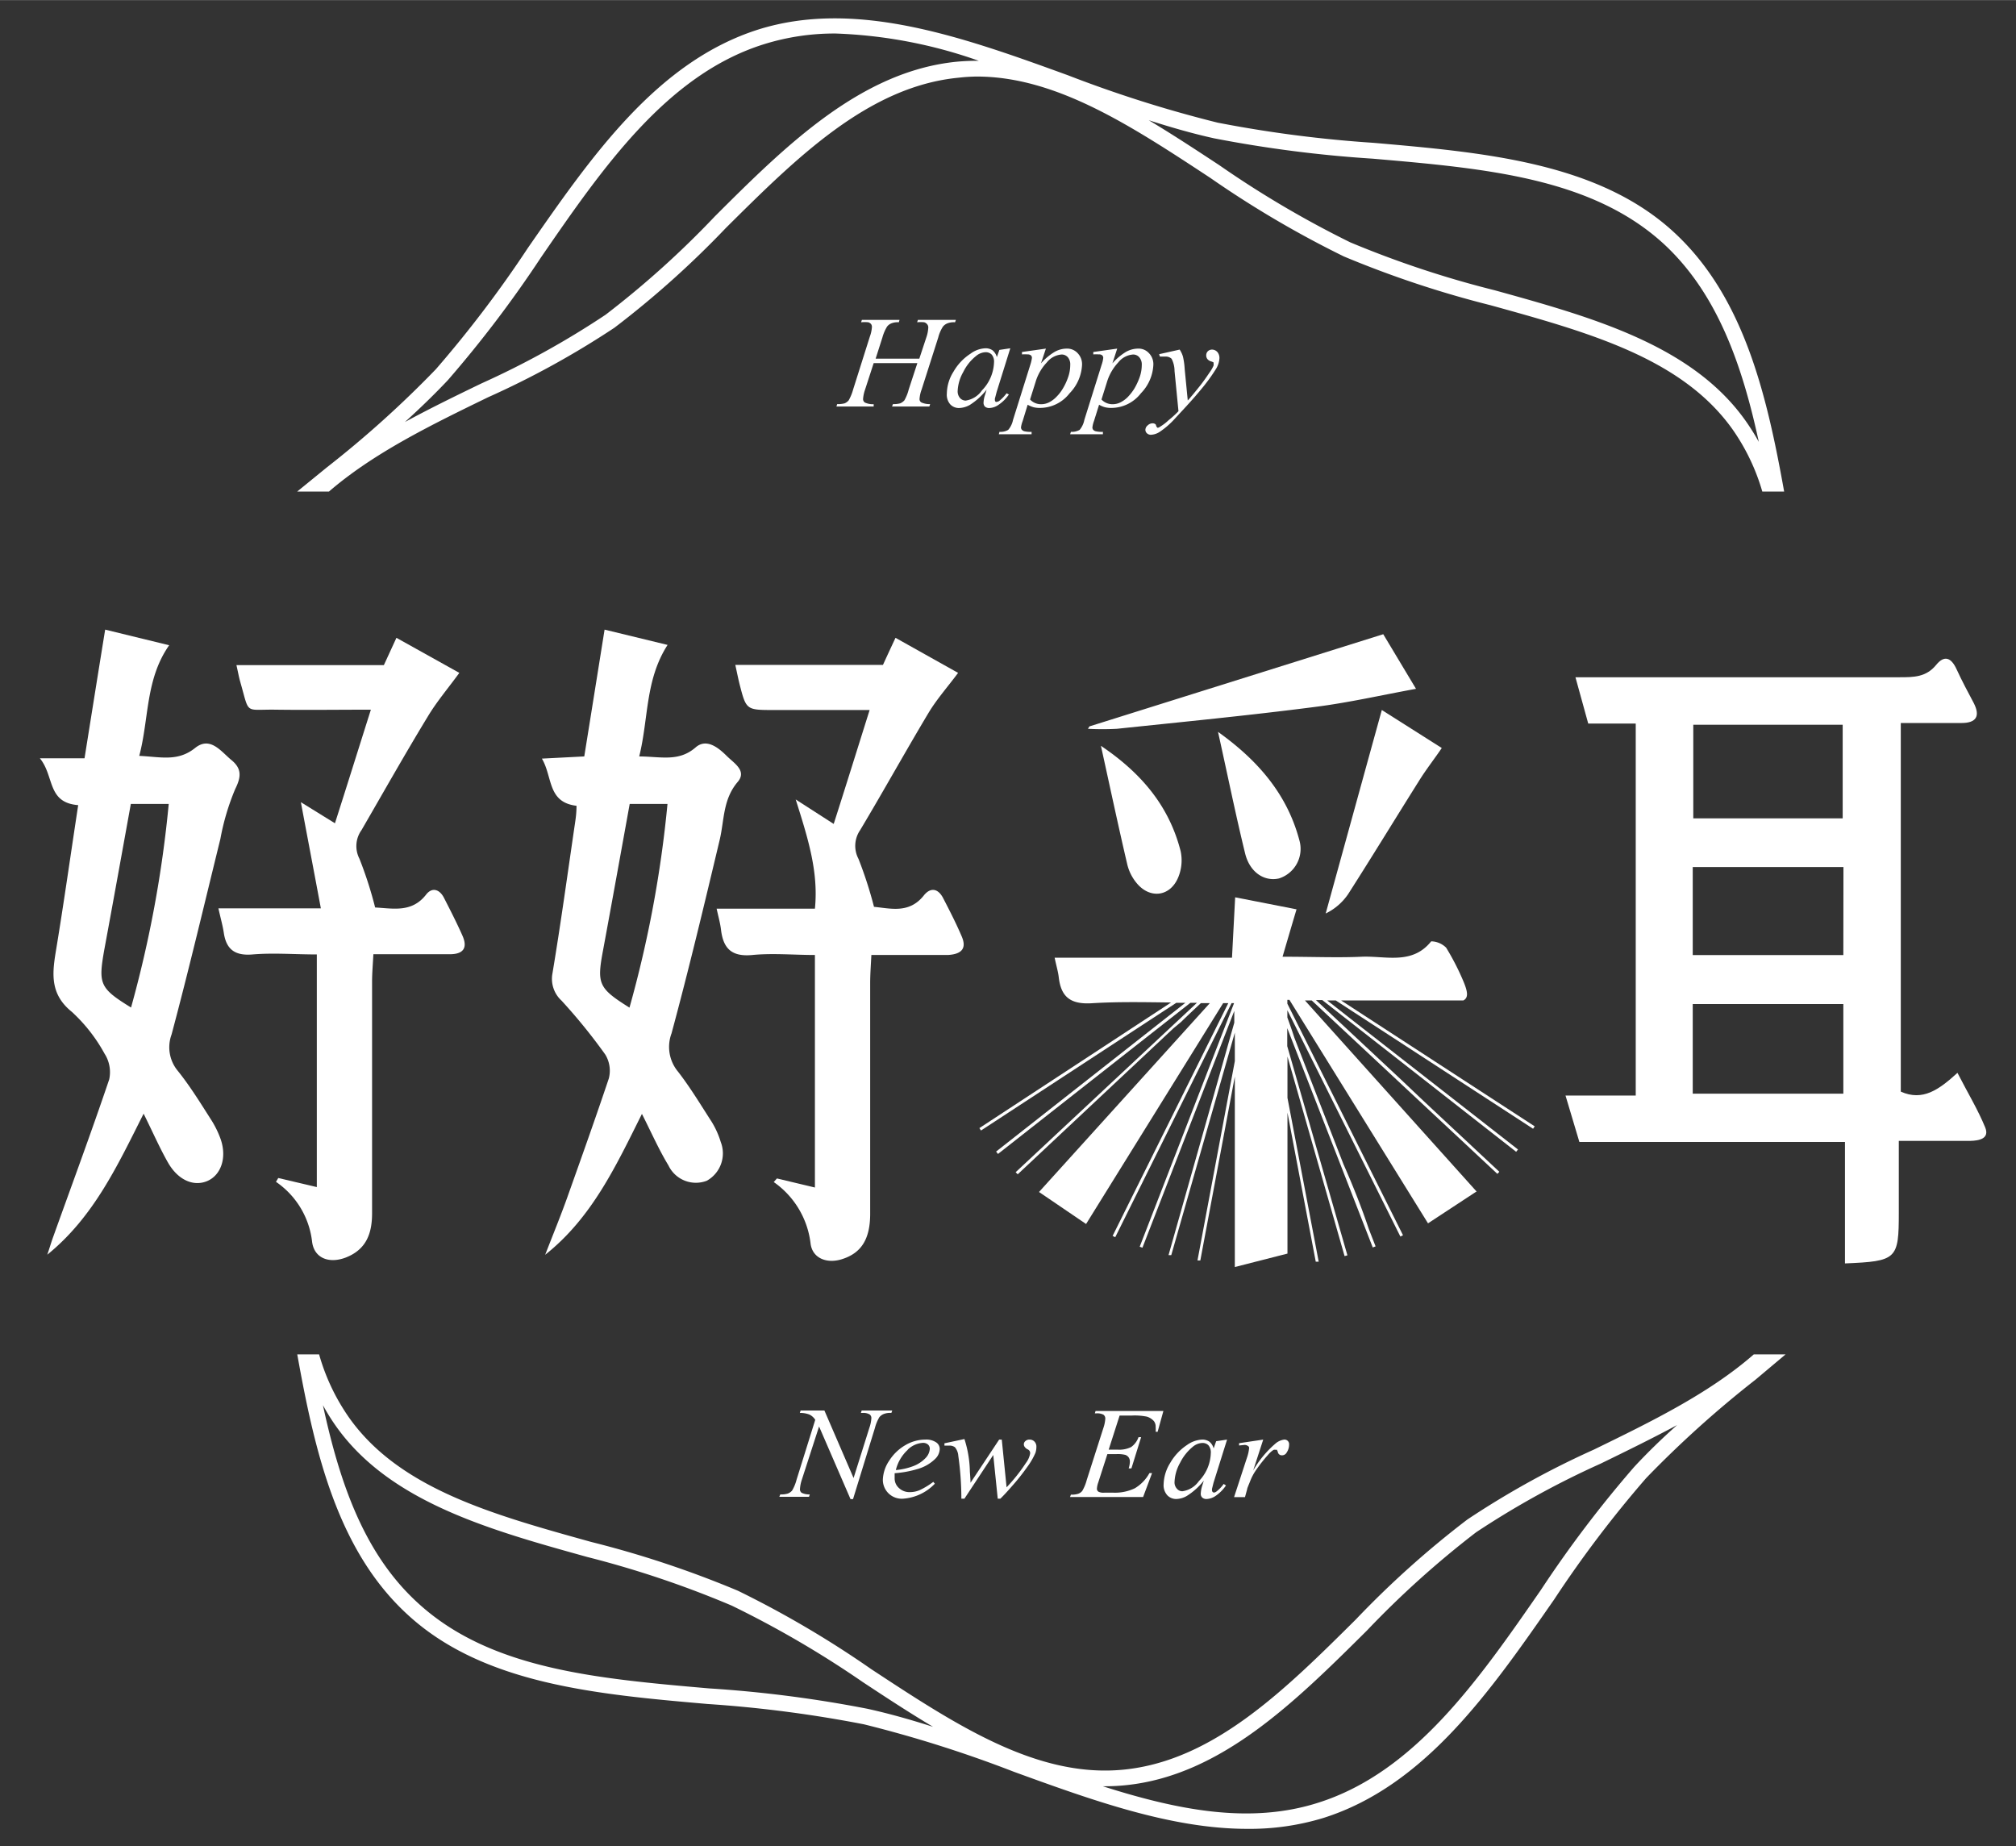 <svg id="圖層_2" data-name="圖層 2" xmlns="http://www.w3.org/2000/svg" width="65.12mm" height="59.63mm" viewBox="0 0 184.6 169.02">
  <rect x="0" y="0" width="184.6" height="169.02" fill="#333333" stroke="none"/>
  <defs>
    <style>
      .cls-1 {
        fill: #fff;
      }
    </style>
  </defs>
  <g>
    <path class="cls-1" d="M29.47,45h.65c4.1-3.54,9.38-6.11,14.56-8.63A80.1,80.1,0,0,0,56.26,30a86.67,86.67,0,0,0,10.21-9.14c6.41-6.36,13-12.94,21.27-13.75A16.13,16.13,0,0,1,89.44,7c7.28,0,14.15,4.52,21.4,9.29a93.67,93.67,0,0,0,12.21,7.18,94.13,94.13,0,0,0,13.44,4.47c9,2.49,17.5,4.85,22.13,11.33A19.17,19.17,0,0,1,161.37,45h2c-1.61-9-3.73-17.91-10.13-23.78-6.93-6.36-17.37-7.27-27.45-8.15a114.23,114.23,0,0,1-14.3-1.85A114.38,114.38,0,0,1,97.78,6.88c-9.52-3.46-19.36-7-28.33-4.19-9.29,2.94-15.3,11.63-21.11,20a106.43,106.43,0,0,1-8.43,11.11,96.34,96.34,0,0,1-10,9L27.21,45h2.26ZM125.7,14.52c10.3.89,20,1.74,26.61,7.77,4.94,4.54,7.22,11.13,8.74,18.16a20.63,20.63,0,0,0-1.26-2c-4.92-6.89-14.07-9.43-22.92-11.88a92,92,0,0,1-13.23-4.39,92.86,92.86,0,0,1-12-7.07c-2.13-1.4-4.27-2.81-6.45-4.11,2,.64,4,1.22,6,1.66A114.6,114.6,0,0,0,125.7,14.52ZM41,34.81a106.78,106.78,0,0,0,8.55-11.27C55.2,15.33,61.07,6.85,69.89,4.06a21.65,21.65,0,0,1,6.63-1A43.76,43.76,0,0,1,89.63,5.56a19.79,19.79,0,0,0-2,.08C78.86,6.5,72,13.27,65.45,19.81a85,85,0,0,1-10,9,78.89,78.89,0,0,1-11.37,6.29c-2.34,1.13-4.7,2.28-7,3.53C38.46,37.38,39.76,36.12,41,34.81Z"/>
    <path class="cls-1" d="M161.24,124h-.65c-4.11,3.59-9.44,6.18-14.65,8.72a80.08,80.08,0,0,0-11.58,6.4,86.86,86.86,0,0,0-10.21,9.15c-6.41,6.36-13,12.94-21.27,13.75-7.92.78-15.3-4.07-23.1-9.2a92.56,92.56,0,0,0-12.21-7.18,93.3,93.3,0,0,0-13.44-4.47c-9-2.5-17.51-4.86-22.13-11.33A19.14,19.14,0,0,1,29.22,124h-2c1.61,9,3.71,18,10.14,23.86,6.93,6.36,17.36,7.27,27.45,8.15a114.47,114.47,0,0,1,14.3,1.86,114.23,114.23,0,0,1,13.74,4.35c7.1,2.58,14.38,5.22,21.34,5.22a23.07,23.07,0,0,0,7-1c9.29-2.94,15.3-11.63,21.12-20a104.88,104.88,0,0,1,8.43-11.12,97.29,97.29,0,0,1,10-9L163.5,124h-2.26ZM64.91,154.58c-10.3-.9-20-1.75-26.6-7.78-5-4.53-7.22-11.12-8.74-18.15a19.29,19.29,0,0,0,1.25,2c4.93,6.89,14.07,9.43,22.92,11.89A91.59,91.59,0,0,1,67,147,92.49,92.49,0,0,1,79,154c2.12,1.4,4.27,2.81,6.44,4.1-2-.64-4-1.21-6-1.65A113,113,0,0,0,64.91,154.58Zm84.74-20.29a106.78,106.78,0,0,0-8.55,11.27c-5.68,8.2-11.55,16.68-20.37,19.48-6.24,2-12.84.7-19.75-1.5h.24q.9,0,1.8-.09c8.74-.86,15.55-7.62,22.14-14.16a86.86,86.86,0,0,1,10-9A80,80,0,0,1,146.57,134c2.34-1.14,4.69-2.29,7-3.53C152.16,131.72,150.85,133,149.65,134.29Z"/>
    <path class="cls-1" d="M75,130.6l2.88,6.65h.23l2-6.5a3.81,3.81,0,0,1,.41-1,1,1,0,0,1,.45-.31,1.6,1.6,0,0,1,.65-.08l.08-.22H78.9l-.07.22H79a1.12,1.12,0,0,1,.62.13.4.4,0,0,1,.17.34,3.22,3.22,0,0,1-.18.88l-1.45,4.61-2.67-6.18H73.31l-.07.22a2.29,2.29,0,0,1,.88.15,1.31,1.31,0,0,1,.53.48l-1.71,5.48a3.87,3.87,0,0,1-.41,1,1,1,0,0,1-.39.27,2,2,0,0,1-.69.08l-.09.22h2.72l.07-.22a1.59,1.59,0,0,1-.75-.15.4.4,0,0,1-.15-.33,3.34,3.34,0,0,1,.17-.86Z"/>
    <path class="cls-1" d="M84,134.5a3.79,3.79,0,0,0,1.63-.93,1.32,1.32,0,0,0,.42-.92.73.73,0,0,0-.32-.59,1.62,1.62,0,0,0-1-.26,3.62,3.62,0,0,0-1.83.51,4.3,4.3,0,0,0-1.47,1.41,3.3,3.3,0,0,0-.59,1.77,1.73,1.73,0,0,0,1.87,1.72,4.45,4.45,0,0,0,2.89-1.37l-.14-.17a7,7,0,0,1-1.25.76,2.28,2.28,0,0,1-.89.18,1.39,1.39,0,0,1-1-.37,1.17,1.17,0,0,1-.4-.88c0-.13,0-.29,0-.48A9.84,9.84,0,0,0,84,134.5Zm-.89-1.77a2.19,2.19,0,0,1,1.38-.63.69.69,0,0,1,.48.15.51.51,0,0,1,.17.39,1.33,1.33,0,0,1-.39.85,3.05,3.05,0,0,1-1.18.76,6,6,0,0,1-1.54.34A3.68,3.68,0,0,1,83.13,132.73Z"/>
    <path class="cls-1" d="M87.44,132.5a1.37,1.37,0,0,1,.31.79,28.21,28.21,0,0,1,.28,3.92h.28l2.64-4,.41,4h.24c.23-.22.59-.6,1.06-1.14a19.67,19.67,0,0,0,1.4-1.76,6.51,6.51,0,0,0,.75-1.29,1.69,1.69,0,0,0,.09-.56.65.65,0,0,0-.18-.48.6.6,0,0,0-.44-.18.53.53,0,0,0-.38.13.39.39,0,0,0-.15.31.4.4,0,0,0,.08.23.73.73,0,0,0,.24.21.45.45,0,0,1,.2.15.44.44,0,0,1,.06.23,2,2,0,0,1-.39.88,15.59,15.59,0,0,1-1.77,2.23l-.44-4.37h-.24l-2.62,3.95q0-.19-.06-1a10.3,10.3,0,0,0-.5-3l-1.83.39v.21l.47,0A.82.82,0,0,1,87.44,132.5Z"/>
    <path class="cls-1" d="M106,131.09l.53-1.91h-6.21l-.07.22h.13a1.23,1.23,0,0,1,.66.12.43.43,0,0,1,.17.35,3.29,3.29,0,0,1-.18.88l-1.52,4.75a4,4,0,0,1-.41,1,.84.84,0,0,1-.37.26,1.91,1.91,0,0,1-.67.08l-.08.22h6.69l.82-2.19h-.24a3.67,3.67,0,0,1-1.34,1.39,4.23,4.23,0,0,1-2,.4h-.77a1.06,1.06,0,0,1-.54-.08.33.33,0,0,1-.16-.26,2,2,0,0,1,.12-.58l.84-2.61h.82a2.84,2.84,0,0,1,.82.07.65.65,0,0,1,.31.23.67.67,0,0,1,.11.39,2.26,2.26,0,0,1-.11.62h.25l.89-2.86h-.24a1.88,1.88,0,0,1-.67.9,2.45,2.45,0,0,1-1.26.24h-.8l1-3.12h1.09a5.69,5.69,0,0,1,1.41.1,1.42,1.42,0,0,1,.64.41.81.81,0,0,1,.16.52,2.74,2.74,0,0,1,0,.45Z"/>
    <path class="cls-1" d="M111.12,135.75l1.24-3.95-1,.15-.23.66a1.19,1.19,0,0,0-.39-.62,1.14,1.14,0,0,0-.66-.19,2.58,2.58,0,0,0-1.38.49,4.92,4.92,0,0,0-1.55,1.65,3.89,3.89,0,0,0-.6,1.95,1.37,1.37,0,0,0,.33,1,1.11,1.11,0,0,0,.81.35,2,2,0,0,0,1-.29,6.19,6.19,0,0,0,1.54-1.39l-.14.44a2.88,2.88,0,0,0-.14.75.46.46,0,0,0,.14.36.56.56,0,0,0,.41.13,1.58,1.58,0,0,0,.86-.32,3.59,3.59,0,0,0,.9-.92l-.21-.14a3.24,3.24,0,0,1-.67.7.43.43,0,0,1-.21.09.21.21,0,0,1-.13-.05.25.25,0,0,1-.06-.17.74.74,0,0,1,0-.12Zm-1.34-.15a2.21,2.21,0,0,1-1.51.93.64.64,0,0,1-.5-.23.84.84,0,0,1-.22-.62,3.88,3.88,0,0,1,.51-1.76,4.43,4.43,0,0,1,1.16-1.46,1.44,1.44,0,0,1,.87-.35.74.74,0,0,1,.57.22,1,1,0,0,1,.21.72A3.84,3.84,0,0,1,109.78,135.6Z"/>
    <path class="cls-1" d="M113,137.07h1l.2-.73c0-.09.13-.36.3-.8a4.75,4.75,0,0,1,.46-.87,13.07,13.07,0,0,1,1.15-1.47,2.18,2.18,0,0,1,.51-.46.46.46,0,0,1,.21,0,.15.15,0,0,1,.11,0s0,.07.06.15a.37.37,0,0,0,.38.35.48.48,0,0,0,.44-.26,1.3,1.3,0,0,0,.22-.73.42.42,0,0,0-.45-.45,1.56,1.56,0,0,0-.84.4,9.44,9.44,0,0,0-2,2.43l.92-2.83-2.21.33,0,.21.49-.05a.54.54,0,0,1,.33.1.2.2,0,0,1,.1.17,3.63,3.63,0,0,1-.2.9Z"/>
    <path class="cls-1" d="M78.12,35.65a4.33,4.33,0,0,1-.41,1,1,1,0,0,1-.37.27,2.32,2.32,0,0,1-.68.07l-.07.22H80L80,37a1.75,1.75,0,0,1-.8-.15.37.37,0,0,1-.17-.33,3.29,3.29,0,0,1,.18-.85L80,33.24h4l-.79,2.41a4,4,0,0,1-.4,1,1.06,1.06,0,0,1-.38.27,2.21,2.21,0,0,1-.66.07l-.09.22H85.1l.07-.22a1.79,1.79,0,0,1-.8-.15.35.35,0,0,1-.17-.33,3.08,3.08,0,0,1,.19-.85l1.52-4.76a3.4,3.4,0,0,1,.43-1,1,1,0,0,1,.46-.32,1.6,1.6,0,0,1,.65-.08l.08-.22H84.05l-.07.22a2.85,2.85,0,0,1,.65,0,.52.52,0,0,1,.25.16A.45.45,0,0,1,85,30a3.21,3.21,0,0,1-.18.89l-.64,1.94h-4l.62-1.94a3.84,3.84,0,0,1,.43-1,.94.94,0,0,1,.44-.31,1.5,1.5,0,0,1,.63-.08l.07-.22H78.92l-.07.22a3.09,3.09,0,0,1,.66,0,.57.57,0,0,1,.25.16.45.45,0,0,1,.08.26,3.08,3.08,0,0,1-.19.89Z"/>
    <path class="cls-1" d="M91.26,35.88l1.25-4-1,.15-.23.66a1.23,1.23,0,0,0-.39-.62,1.11,1.11,0,0,0-.65-.19,2.46,2.46,0,0,0-1.38.5,4.79,4.79,0,0,0-1.55,1.64,3.84,3.84,0,0,0-.61,2A1.34,1.34,0,0,0,87,37a1.08,1.08,0,0,0,.8.35,2.13,2.13,0,0,0,1-.28,6.09,6.09,0,0,0,1.54-1.4l-.13.44a2.58,2.58,0,0,0-.15.75.5.5,0,0,0,.14.37.61.61,0,0,0,.41.12,1.58,1.58,0,0,0,.86-.32,3.46,3.46,0,0,0,.91-.92L92.17,36a3.7,3.7,0,0,1-.66.69.42.42,0,0,1-.22.09.13.13,0,0,1-.12,0,.21.21,0,0,1-.07-.16.69.69,0,0,1,0-.13Zm-1.34-.15a2.2,2.2,0,0,1-1.5.94.71.71,0,0,1-.51-.23.93.93,0,0,1-.22-.63,3.81,3.81,0,0,1,.51-1.75,4.27,4.27,0,0,1,1.17-1.47,1.45,1.45,0,0,1,.86-.35.76.76,0,0,1,.58.22,1,1,0,0,1,.21.72A3.86,3.86,0,0,1,89.92,35.73Z"/>
    <path class="cls-1" d="M92.76,38.44a2,2,0,0,1-.44.91,1.39,1.39,0,0,1-.8.18l-.06.22h3l0-.22a2.35,2.35,0,0,1-.65-.05.46.46,0,0,1-.24-.14.33.33,0,0,1-.08-.22,2.59,2.59,0,0,1,.15-.57l.46-1.5a2.6,2.6,0,0,0,.55.23,2.4,2.4,0,0,0,.56.06A3.44,3.44,0,0,0,97.94,36a4,4,0,0,0,1.14-2.6,1.45,1.45,0,0,0-.4-1.07,1.3,1.3,0,0,0-1-.42,2.26,2.26,0,0,0-1.11.3,5.32,5.32,0,0,0-1.25,1.05l.45-1.35-2.19.31v.22a3.87,3.87,0,0,1,.51,0,.46.46,0,0,1,.31.09.31.31,0,0,1,.09.24,3.46,3.46,0,0,1-.14.6Zm2.1-3.59a4.45,4.45,0,0,1,1-1.68,1.9,1.9,0,0,1,1.36-.72.75.75,0,0,1,.55.24,1,1,0,0,1,.23.71,3.44,3.44,0,0,1-.21,1.17,5.38,5.38,0,0,1-.47,1,3.76,3.76,0,0,1-.59.76,2.49,2.49,0,0,1-.67.5,1.58,1.58,0,0,1-.67.17,1.37,1.37,0,0,1-1.07-.43Z"/>
    <path class="cls-1" d="M99.29,38.44a2,2,0,0,1-.43.91,1.44,1.44,0,0,1-.8.18l-.07.22h3l0-.22a2.4,2.4,0,0,1-.65-.05.46.46,0,0,1-.24-.14.32.32,0,0,1-.07-.22,2.35,2.35,0,0,1,.14-.57l.47-1.5a2.23,2.23,0,0,0,.55.23,2.34,2.34,0,0,0,.56.06A3.43,3.43,0,0,0,104.47,36a4,4,0,0,0,1.14-2.6,1.45,1.45,0,0,0-.4-1.07,1.28,1.28,0,0,0-1-.42,2.32,2.32,0,0,0-1.11.3,5.3,5.3,0,0,0-1.24,1.05l.44-1.35-2.19.31v.22a3.88,3.88,0,0,1,.52,0,.41.41,0,0,1,.3.09.31.31,0,0,1,.09.24,2.67,2.67,0,0,1-.14.6Zm2.11-3.59a4.57,4.57,0,0,1,1-1.68,1.9,1.9,0,0,1,1.36-.72.74.74,0,0,1,.55.24,1,1,0,0,1,.24.71,3.44,3.44,0,0,1-.21,1.17,6.08,6.08,0,0,1-.47,1,4.64,4.64,0,0,1-.59.76,2.52,2.52,0,0,1-.68.5,1.55,1.55,0,0,1-.67.17,1.37,1.37,0,0,1-1.07-.43Z"/>
    <path class="cls-1" d="M107,38.47a4.51,4.51,0,0,1-.82.62.28.28,0,0,1-.13.06.09.09,0,0,1-.07,0,.46.46,0,0,1-.12-.18c0-.1-.07-.15-.11-.17a.41.41,0,0,0-.21-.05.65.65,0,0,0-.45.19.54.54,0,0,0-.21.41.44.44,0,0,0,.15.32.53.53,0,0,0,.35.13,1.62,1.62,0,0,0,.8-.26,7.55,7.55,0,0,0,1.43-1.25c.93-1,1.72-1.85,2.38-2.66a16.4,16.4,0,0,0,1.33-1.82,2.11,2.11,0,0,0,.34-1,.84.84,0,0,0-.19-.59.67.67,0,0,0-.48-.22.56.56,0,0,0-.39.15.53.53,0,0,0-.15.39.54.54,0,0,0,.12.34.7.7,0,0,0,.32.2.74.74,0,0,1,.23.1.13.13,0,0,1,0,.1.41.41,0,0,1,0,.19,3.2,3.2,0,0,1-.38.65c-.34.51-.63.91-.87,1.21-.48.6-.85,1.05-1.11,1.33l-.28-2.86a6.81,6.81,0,0,0-.16-1.16,2.42,2.42,0,0,0-.3-.64l-1.88.42.07.22.47,0a.79.79,0,0,1,.6.2,2.45,2.45,0,0,1,.27,1.12l.36,3.68A9.21,9.21,0,0,1,107,38.47Z"/>
    <path class="cls-1" d="M181.78,103.22c-.67-1.64-1.61-3.18-2.54-5-1.7,1.55-3.18,2.62-5.19,1.72V66.19c2,0,3.77,0,5.56,0,1.37,0,1.73-.64,1.12-1.83-.53-1-1.07-2-1.57-3.09s-1.13-1.31-1.87-.4C176.37,62,175.22,62,173.94,62c-9.07,0-18.14,0-27.21,0h-2.47l1.17,4.24h4.35v34.06h-6.43c.47,1.59.85,2.85,1.27,4.25h24.32v11.12c4.75-.2,4.93-.37,4.93-4.66v-6.56h6.55C181.26,104.43,182.19,104.23,181.78,103.22ZM155.05,66.35h13.68v8.57H155.05Zm13.74,33.78H155V91.92h13.79Zm0-12.69H155V79.38h13.8Z"/>
    <path class="cls-1" d="M19.29,102.45c-.95-1.49-1.88-3-3-4.4a3.38,3.38,0,0,1-.58-3.34c1.59-5.95,3-11.94,4.47-17.91a21.93,21.93,0,0,1,1.36-4.57c.56-1.12.6-1.87-.35-2.65s-1.94-2.22-3.33-1.1c-1.6,1.28-3.19.8-5.11.72.91-3.42.55-7,2.74-10.13L9.63,57.64c-.65,4-1.26,7.84-1.89,11.78H3.65c1.35,1.64.64,4.06,3.51,4.29-.71,4.65-1.33,9.07-2.06,13.47-.34,2.07-.47,3.88,1.47,5.45a14.81,14.81,0,0,1,3,3.83A3.13,3.13,0,0,1,10,98.82c-1.65,4.88-3.44,9.71-5.18,14.56-.17.49-.32,1-.49,1.49,4.23-3.43,6.4-8.1,8.82-12.91.85,1.71,1.47,3.14,2.24,4.49.92,1.6,2.34,2.2,3.58,1.68s1.84-2.11,1.23-3.85A8.81,8.81,0,0,0,19.29,102.45ZM12,92.24C9.12,90.47,9,90.08,9.54,87c.82-4.43,1.62-8.87,2.44-13.4h3.47A107.08,107.08,0,0,1,12,92.24Z"/>
    <path class="cls-1" d="M31.69,115.12c1.89-.75,2.39-2.25,2.38-4.1q0-10.56,0-21.13c0-.78.07-1.57.12-2.53h7c1.26,0,1.64-.6,1.16-1.69s-1.11-2.33-1.7-3.48c-.4-.78-1.09-1-1.64-.28-1.3,1.66-3,1.26-4.66,1.17a36,36,0,0,0-1.44-4.47A2.51,2.51,0,0,1,33.1,76c2-3.45,4-7,6.07-10.4.82-1.37,1.88-2.61,2.89-4L36.3,58.39l-1.15,2.5H21.65c.15.66.23,1.12.36,1.57.86,3,.34,2.47,3.21,2.51s5.65,0,8.74,0c-1.14,3.6-2.2,7-3.29,10.4l-3.12-1.93c.61,3.26,1.2,6.34,1.83,9.72H20c.2.91.39,1.56.49,2.22.22,1.52,1,2.14,2.64,2,1.9-.16,3.84,0,5.88,0v21.3l-3.53-.83-.21.35a7.7,7.7,0,0,1,3.3,5.42C28.73,115.19,30.13,115.73,31.69,115.12Z"/>
    <path class="cls-1" d="M52.06,109.3c-.66,1.88-1.42,3.72-2.14,5.58,4.27-3.39,6.45-8.07,8.86-12.9.88,1.74,1.56,3.29,2.43,4.72a2.78,2.78,0,0,0,3.51,1.4A2.87,2.87,0,0,0,66,104.56a7.88,7.88,0,0,0-.83-1.85c-1-1.55-1.95-3.13-3.07-4.58a3.54,3.54,0,0,1-.61-3.52c1.59-5.88,3-11.8,4.41-17.72.43-1.81.28-3.72,1.67-5.33.82-1-.34-1.68-1-2.33s-1.82-1.72-2.87-.81c-1.55,1.35-3.19.84-5.17.83.87-3.47.53-7,2.6-10.21l-5.77-1.4c-.64,4-1.24,7.76-1.86,11.61l-3.88.2c1,1.69.49,4,3.17,4.32,0,.54-.05,1-.12,1.47-.68,4.62-1.31,9.25-2.08,13.86a2.7,2.7,0,0,0,.83,2.51,52,52,0,0,1,4,4.93,2.84,2.84,0,0,1,.33,2.19C54.56,102.28,53.31,105.79,52.06,109.3ZM55.22,87c.82-4.43,1.62-8.87,2.44-13.4h3.46a106.13,106.13,0,0,1-3.48,18.65C54.8,90.47,54.64,90.08,55.22,87Z"/>
    <path class="cls-1" d="M88.05,85.7c-.51-1.19-1.1-2.34-1.69-3.48-.48-.92-1.19-1-1.8-.2-1.33,1.63-3,1.15-4.53,1a37.74,37.74,0,0,0-1.42-4.39A2.54,2.54,0,0,1,78.76,76c2.13-3.56,4.14-7.19,6.27-10.75.76-1.26,1.76-2.38,2.7-3.65L82,58.39c-.41.87-.74,1.59-1.15,2.48H67.33c.16.72.26,1.24.39,1.76C68.33,65,68.33,65,70.87,65h8.76c-1.13,3.59-2.19,7-3.29,10.43l-3.48-2.24c1.12,3.55,2.1,6.61,1.76,10h-9c.17.78.34,1.36.41,2,.22,1.68,1,2.42,2.87,2.24s3.81,0,5.72,0v21.29l-3.48-.83-.29.33a8,8,0,0,1,3.37,5.61c.16,1.38,1.5,1.89,2.88,1.45,1.75-.55,2.58-1.81,2.58-4.16,0-7,0-14.08,0-21.13,0-.79.06-1.57.11-2.56,2.45,0,4.72,0,7,0C88.08,87.36,88.54,86.81,88.05,85.7Z"/>
    <path class="cls-1" d="M140.38,103.34l.15-.22L122.8,91.59H134c.47-.25.41-.77,0-1.75a22.92,22.92,0,0,0-1.58-3.08,2,2,0,0,0-1.37-.58c-1.75,2.19-4.19,1.31-6.38,1.41s-4.5,0-7.23,0c.5-1.71.88-3,1.28-4.34l-5.62-1.1c-.1,1.92-.19,3.62-.29,5.53H96.57c.16.76.32,1.28.38,1.81.21,1.77,1.06,2.47,3,2.36,2.37-.15,4.76-.1,7.28-.07L89.68,103.28l.07.11.08.11,17.88-11.69h.83L91.21,105.43l.09.11.08.11L109,91.81h.35l0,0h.25L93,107.32l.19.19,14.24-13.35.72-.6c.61-.6,1.21-1.16,1.81-1.72h.82L95.14,109.13l4.31,2.93L112,91.84h.47l-10.59,21.31.24.12,10.65-21.43H113l-8.64,22.3.25.09,8.41-21.68v1.08L107,114.91l.12,0,.13,0,5.82-20.37v2.61l-3.42,18.25.26,0,3.16-16.84V105h0V116l4.82-1.23V101.86l2.59,13.65.13,0,.14,0-2.86-15V96.73L123.12,115l.26-.07-5.51-19.15v-.42h0V94.13l1.85,4.74.39,1,5.59,14.34.26-.1-.62-1.59c-.67-2-1.47-4-2.32-5.93L118.52,95c-.2-.62-.42-1.24-.64-1.85v-.66l10.35,20.72.12-.06.12-.06-10.59-21.2v-.35h.19L130.76,112l4.34-2.85.11-.06L119.49,91.59h.62l17,15.88.09-.09.09-.1-6.88-6.43-2.11-2-7.8-7.29h.58l17.75,13.89.17-.21L123.94,93.48l-2.41-1.89h.78Z"/>
    <path class="cls-1" d="M99.76,66.5l-.14.22a26,26,0,0,0,2.65,0c6-.63,12.09-1.22,18.12-2,3.09-.39,6.14-1.09,9.27-1.66l-3-5Z"/>
    <path class="cls-1" d="M123.45,81.85c2.2-3.44,4.32-6.92,6.49-10.37.62-1,1.33-1.9,2.08-3L126.53,65c-1.77,6.4-3.45,12.51-5.14,18.63A5.23,5.23,0,0,0,123.45,81.85Z"/>
    <path class="cls-1" d="M100.81,68.28c.86,3.91,1.6,7.39,2.41,10.85a4.19,4.19,0,0,0,.79,1.63c1.22,1.58,3.15,1.37,3.89-.47a4.07,4.07,0,0,0,.21-2.36C107.08,73.9,104.63,70.85,100.81,68.28Z"/>
    <path class="cls-1" d="M111.53,67c.89,4,1.62,7.61,2.48,11.12.42,1.74,1.76,2.61,3.11,2.3A2.84,2.84,0,0,0,119,77C117.92,72.86,115.35,69.73,111.53,67Z"/>
  </g>
</svg>
